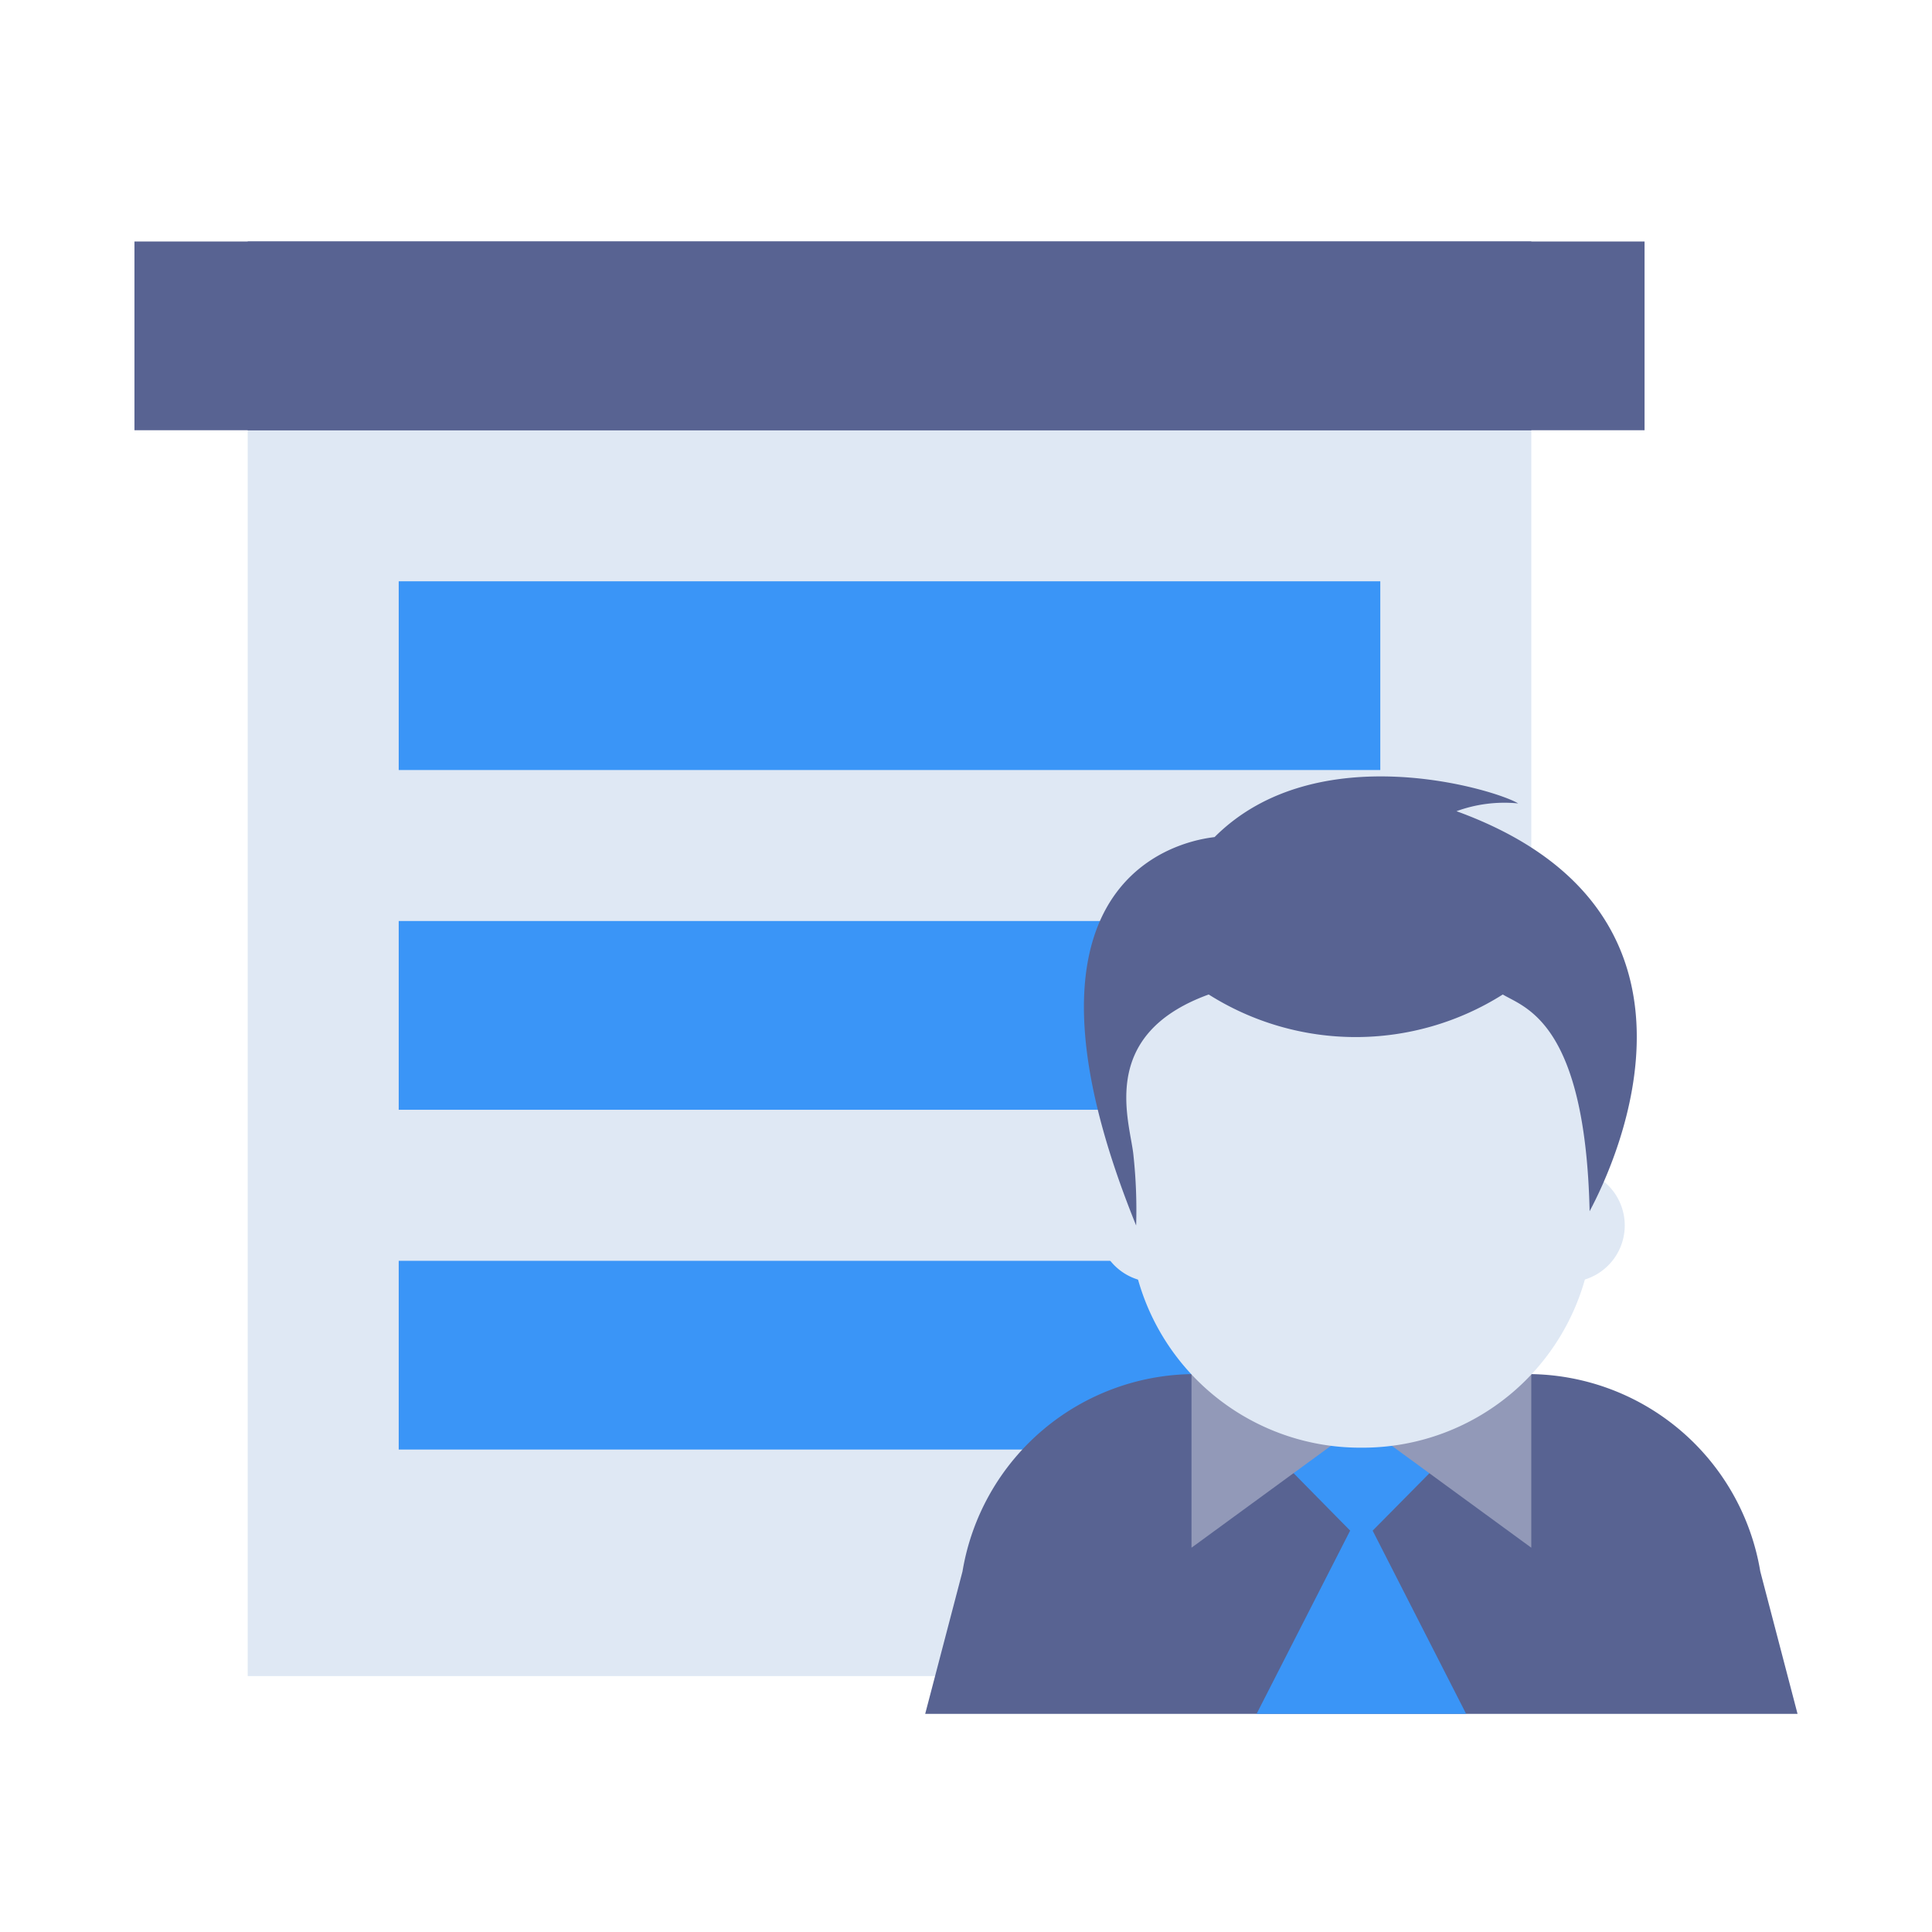 <svg xmlns="http://www.w3.org/2000/svg" xmlns:xlink="http://www.w3.org/1999/xlink" width="32" height="32" viewBox="0 0 32 32">
  <defs>
    <clipPath id="clip-path">
      <rect id="Rectangle_3105" data-name="Rectangle 3105" width="32" height="32" transform="translate(291 921)" fill="#fff" stroke="#707070" stroke-width="1"/>
    </clipPath>
  </defs>
  <g id="Mask_Group_712" data-name="Mask Group 712" transform="translate(-291 -921)" clip-path="url(#clip-path)">
    <g id="icons8-business-building" transform="translate(293.227 925)">
      <rect id="Rectangle_3099" data-name="Rectangle 3099" width="21.26" height="23.761" transform="translate(1.876 0)" fill="#dfe8f4"/>
      <rect id="Rectangle_3100" data-name="Rectangle 3100" width="25.012" height="3.126" transform="translate(0 0)" fill="#586392"/>
      <rect id="Rectangle_3101" data-name="Rectangle 3101" width="16.258" height="3.126" transform="translate(4.377 5.628)" fill="#3a95f7"/>
      <rect id="Rectangle_3102" data-name="Rectangle 3102" width="21.26" height="3.126" transform="translate(1.876 0)" fill="#586392"/>
      <rect id="Rectangle_3103" data-name="Rectangle 3103" width="16.258" height="3.126" transform="translate(4.377 11.255)" fill="#3a95f7"/>
      <rect id="Rectangle_3104" data-name="Rectangle 3104" width="16.258" height="3.126" transform="translate(4.377 16.883)" fill="#3a95f7"/>
      <path id="Path_14559" data-name="Path 14559" d="M39.394,41.628H24.945l.618-2.359A3.909,3.909,0,0,1,29.44,36H34.9a3.91,3.91,0,0,1,3.877,3.269Z" transform="translate(-11.848 -17.241)" fill="#586392"/>
      <path id="Path_14560" data-name="Path 14560" d="M35.224,39.157,33.1,37h4.256Z" transform="translate(-14.902 -17.616)" fill="#3a95f7"/>
      <path id="Path_14561" data-name="Path 14561" d="M37.628,38.876V36H32v2.876l2.814-2.056Z" transform="translate(-14.492 -17.241)" fill="#9299b8"/>
      <path id="Path_14562" data-name="Path 14562" d="M35.459,39.563l-1.736,3.4h3.471Z" transform="translate(-15.137 -18.576)" fill="#3a95f7"/>
      <path id="Path_14563" data-name="Path 14563" d="M37.309,32.439h-6.85a.938.938,0,0,1,0-1.876h6.85a.938.938,0,1,1,0,1.876Z" transform="translate(-13.563 -15.204)" fill="#dfe8f4"/>
      <path id="Path_14564" data-name="Path 14564" d="M34.084,32.348h0a3.823,3.823,0,0,1-3.812-3.342l-.188-1.551a4,4,0,0,1,4-4.455h0a4,4,0,0,1,4,4.455L37.9,29.007A3.824,3.824,0,0,1,34.084,32.348Z" transform="translate(-13.763 -12.37)" fill="#dfe8f4"/>
      <path id="Path_14565" data-name="Path 14565" d="M10615.869,2612.788c-.045-.54-.626-2,1.245-2.678a4.559,4.559,0,0,0,4.871,0c.363.219,1.367.452,1.438,3.59.448-.838,2.366-4.964-2.205-6.626a2.313,2.313,0,0,1,1.021-.129c-.356-.222-3.33-1.14-5.027.557-.094.023-3.8.269-1.3,6.434A8.43,8.43,0,0,0,10615.869,2612.788Z" transform="translate(-10599.321 -2597.638)" fill="#586392"/>
    </g>
  </g>
</svg>
